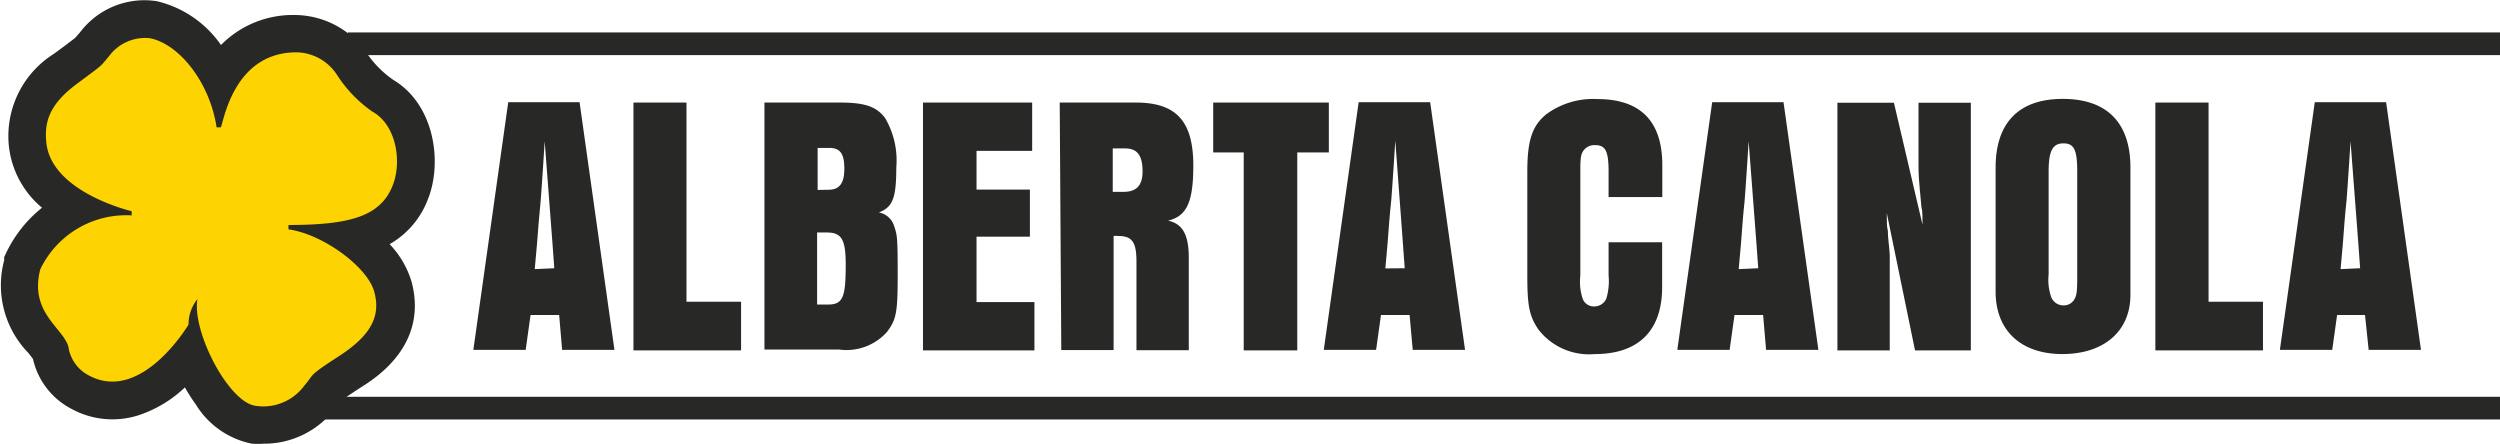<svg xmlns="http://www.w3.org/2000/svg" viewBox="0 0 143.34 25.46"><defs><style>.cls-1{fill:#282827;}.cls-2{fill:#fdd301;}</style></defs><title>alberta-canola</title><g id="Layer_2" data-name="Layer 2"><g id="Layer_1-2" data-name="Layer 1"><rect class="cls-1" x="19.94" y="1.86" width="123.4" height="1.3"/><path class="cls-1" d="M32.06,18.06H30.42l-.28,2h-3l2-14.2h4.09l2,14.2h-3Zm-.28-2.68L31.68,14l-.45-5.9-.08,1.26c-.06,1-.13,1.85-.15,2.15-.08.83-.15,1.64-.21,2.47l-.13,1.45Z"/><polygon class="cls-1" points="36.32 5.88 39.36 5.88 39.36 17.3 42.49 17.3 42.49 20.09 36.32 20.09 36.32 5.88"/><path class="cls-1" d="M43.83,5.88h4.34c1.41,0,2.09.23,2.58.89a4.79,4.79,0,0,1,.64,2.83c0,1.77-.21,2.28-1,2.58a1.13,1.13,0,0,1,.89.83c.17.47.19.72.19,2.81s-.08,2.51-.62,3.22a3.12,3.12,0,0,1-2.75,1H43.83Zm3.66,5c.64,0,.92-.36.92-1.21s-.23-1.19-.87-1.19h-.66v2.41Zm0,6.58c.85,0,1-.45,1-2.28,0-1.45-.23-1.85-1.09-1.85h-.55v4.13Z"/><polygon class="cls-1" points="52.92 5.88 59.18 5.88 59.18 8.65 55.99 8.65 55.99 10.87 59.05 10.87 59.05 13.57 55.99 13.57 55.99 17.32 59.31 17.32 59.31 20.09 52.92 20.09 52.92 5.88"/><path class="cls-1" d="M60.76,5.88h4.36c2.32,0,3.3,1.06,3.3,3.62,0,2.09-.38,2.9-1.45,3.15.87.19,1.21.85,1.19,2.28v5.15h-3V15c0-1.13-.25-1.47-1.06-1.47a1.31,1.31,0,0,0-.25,0v6.54h-3ZM64.42,11c.75,0,1.09-.38,1.09-1.17,0-.94-.32-1.32-1-1.32H63.8V11Z"/><polygon class="cls-1" points="71.31 8.74 69.56 8.74 69.56 5.88 76.19 5.88 76.19 8.74 74.38 8.74 74.38 20.09 71.31 20.09 71.31 8.74"/><path class="cls-1" d="M80.82,18.06H79.18l-.28,2h-3l2-14.2H82l2,14.2H81Zm-.28-2.68L80.44,14,80,8.06l-.08,1.26c-.06,1-.13,1.85-.15,2.15-.09.83-.15,1.64-.21,2.47l-.13,1.45Z"/><path class="cls-1" d="M95.3,13.89v2.58c0,2.49-1.36,3.83-3.85,3.83a3.67,3.67,0,0,1-3.26-1.43c-.51-.77-.62-1.34-.62-3.09V9.85c0-1.81.28-2.64,1.09-3.3a4.53,4.53,0,0,1,2.92-.87c2.49,0,3.73,1.28,3.73,3.79v1.83H92.23V9.85c0-1.19-.17-1.53-.79-1.53a.77.77,0,0,0-.68.36c-.13.21-.15.45-.15,1.17v5.94a3.1,3.1,0,0,0,.15,1.38.69.69,0,0,0,.66.4.75.75,0,0,0,.68-.45,3.5,3.5,0,0,0,.13-1.34V13.89Z"/><path class="cls-1" d="M101.09,18.06H99.45l-.28,2h-3l2-14.2h4.09l2,14.2h-3Zm-.28-2.68L100.71,14l-.45-5.9-.08,1.26c-.06,1-.13,1.85-.15,2.15-.09.83-.15,1.64-.21,2.47l-.13,1.45Z"/><path class="cls-1" d="M113,20.09H109.8l-1.62-7.88c0,.49,0,.83.06,1,0,.47.09.94.11,1.41,0,.21,0,.66,0,1.15v4.32h-3V5.89h3.24l1.64,7c0-.47,0-.81-.06-1C110,10.12,110,10,110,9.4V5.89h3Z"/><path class="cls-1" d="M114.42,9.61c0-2.58,1.34-3.94,3.85-3.94s3.88,1.34,3.88,3.94v7.3c0,2.07-1.51,3.39-3.9,3.39s-3.83-1.36-3.83-3.58Zm4.68.21c0-1.24-.19-1.6-.79-1.6s-.85.4-.85,1.6v5.92a3,3,0,0,0,.13,1.24.75.75,0,0,0,.72.53.69.69,0,0,0,.62-.34c.15-.25.17-.47.17-1.49Z"/><polygon class="cls-1" points="123.58 5.88 126.63 5.88 126.63 17.3 129.75 17.3 129.75 20.09 123.58 20.09 123.58 5.88"/><path class="cls-1" d="M135.6,18.06H134l-.28,2h-3l2-14.2h4.09l2,14.2h-3Zm-.28-2.68L135.22,14l-.45-5.9-.08,1.26c-.06,1-.13,1.85-.15,2.15-.09.83-.15,1.64-.21,2.47l-.13,1.45Z"/><rect class="cls-1" x="17.21" y="22.75" width="126.13" height="1.3"/><path class="cls-1" d="M24.58,11.31c.8-2.19.25-5.35-2-6.71A5.8,5.8,0,0,1,21,3,5.05,5.05,0,0,0,16.87.86a5.78,5.78,0,0,0-4.2,1.72A6.22,6.22,0,0,0,9,.07,4.62,4.62,0,0,0,4.6,1.84l-.21.24-.09.1-.63.48-.57.42a5.57,5.57,0,0,0-2.6,5.2,5.34,5.34,0,0,0,1.91,3.63A7.38,7.38,0,0,0,.32,14.57l-.08.17,0,.18a5.56,5.56,0,0,0,1.37,5.3c.1.12.22.28.28.36a4.29,4.29,0,0,0,2.26,2.89,4.89,4.89,0,0,0,3.76.35,7.07,7.07,0,0,0,2.62-1.54l.07-.07a11.11,11.11,0,0,0,.64,1,4.89,4.89,0,0,0,3.21,2.23,5.92,5.92,0,0,0,.7,0,5.1,5.1,0,0,0,4-1.94c.2-.24.33-.41.41-.52l0,0c.1-.08.38-.28,1.1-.75,1-.62,3.88-2.51,2.94-6.07A5.34,5.34,0,0,0,22.34,14a5,5,0,0,0,2.24-2.7"/><path class="cls-2" d="M21.38,6.42a7.47,7.47,0,0,1-2.06-2.13A2.82,2.82,0,0,0,17,3c-3.74,0-4.21,4.28-4.35,4.3l-.23,0C12,4.6,10.18,2.48,8.58,2.19A2.57,2.57,0,0,0,6.23,3.25c-.56.65-.22.36-1.84,1.57S2.56,7.05,2.65,8.11c.23,2.91,4.9,4,4.9,4l0,.24a5.46,5.46,0,0,0-5.24,3.09c-.64,2.47,1.29,3.34,1.61,4.43a2.21,2.21,0,0,0,1.22,1.68c3,1.56,5.67-2.94,5.67-2.94a2.3,2.3,0,0,1,.51-1.46C11,19,13.11,23.09,14.67,23.27a2.92,2.92,0,0,0,2.78-1.16c.61-.71.16-.51,2-1.7s2.4-2.31,2-3.71-2.92-3.27-4.91-3.55V12.9c3.6,0,5.32-.52,6-2.33.52-1.42.13-3.43-1.17-4.16"/></g></g></svg>